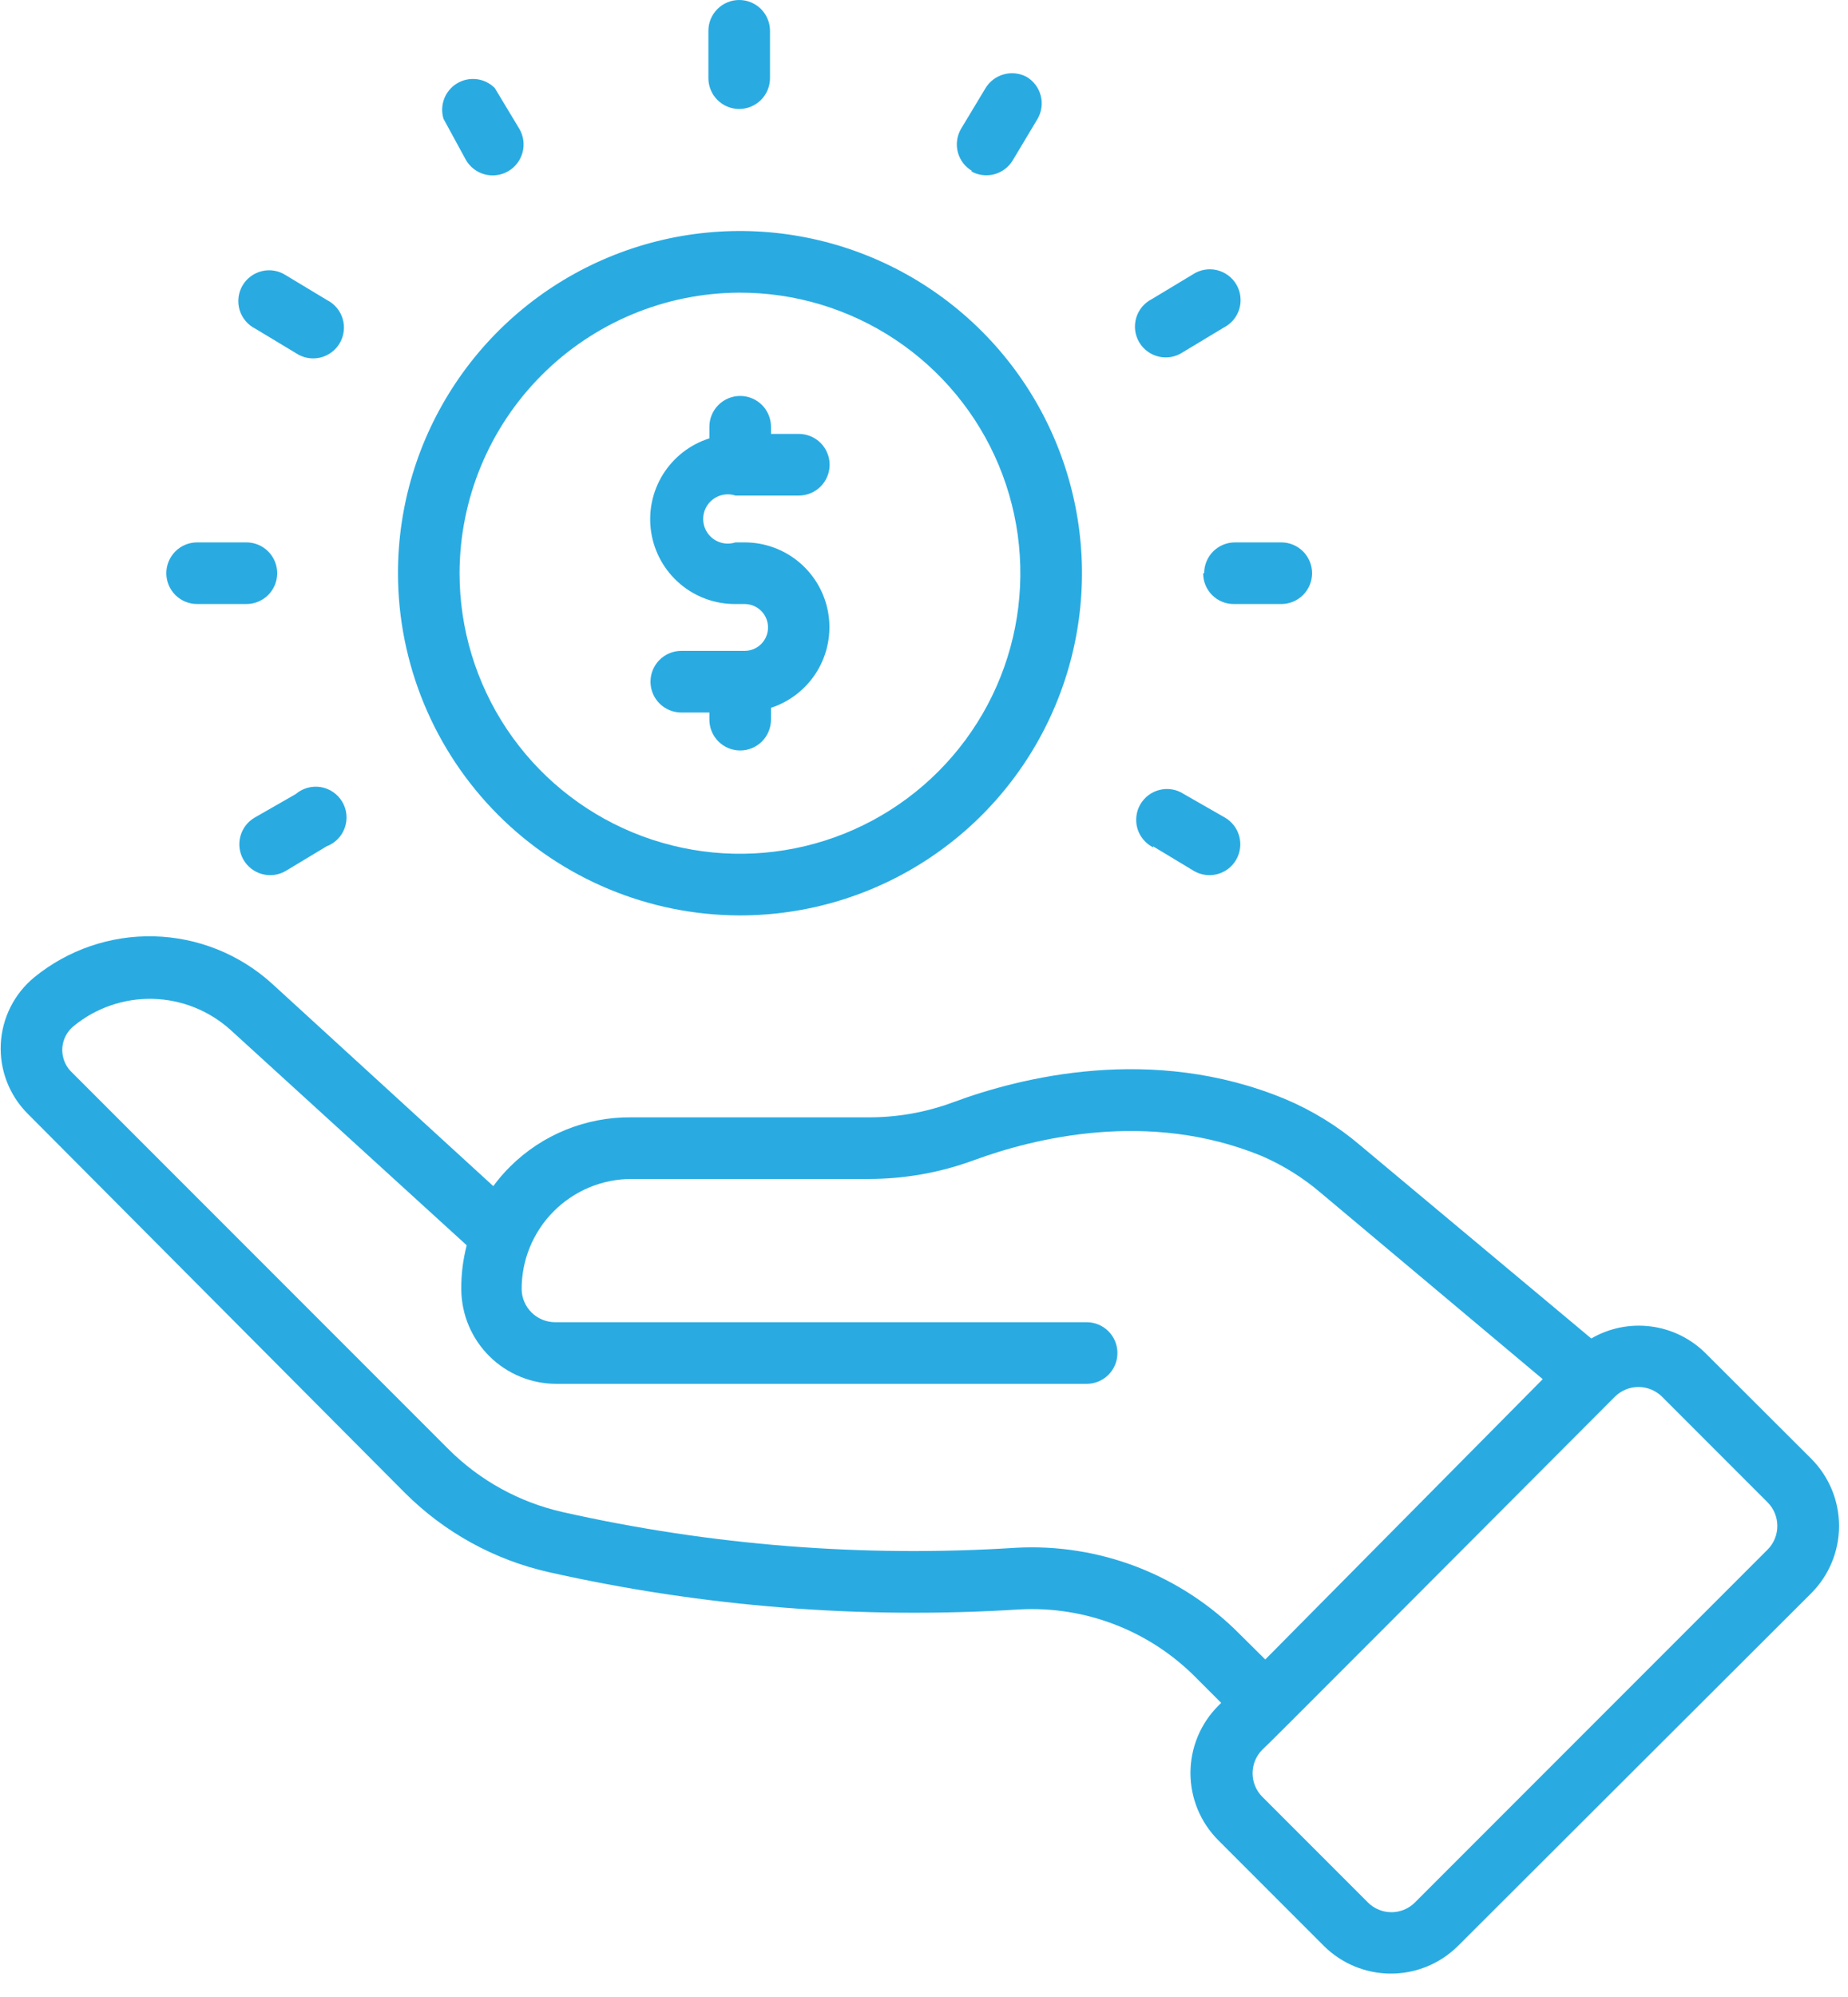 <svg width="75" height="81" viewBox="0 0 75 81" fill="none" xmlns="http://www.w3.org/2000/svg">
<g clip-path="url(#clip0_397_138)">
<path d="M73.511 59.17L69.221 54.89C68.621 54.293 67.841 53.91 67.002 53.802C66.163 53.693 65.312 53.865 64.581 54.29L55.221 46.47C54.304 45.686 53.272 45.049 52.16 44.58C46.761 42.34 41.401 43.7 38.681 44.71C37.573 45.12 36.401 45.327 35.221 45.32H25.621C24.709 45.311 23.804 45.483 22.96 45.826C22.115 46.169 21.347 46.677 20.701 47.32C20.453 47.565 20.226 47.829 20.02 48.11L11.021 39.88C9.708 38.697 8.016 38.023 6.25 37.978C4.484 37.934 2.76 38.524 1.391 39.64C0.988 39.971 0.659 40.383 0.425 40.849C0.191 41.315 0.057 41.825 0.032 42.345C0.006 42.866 0.09 43.386 0.278 43.873C0.465 44.359 0.752 44.801 1.121 45.17L16.43 60.55C18.037 62.155 20.065 63.272 22.281 63.77C28.54 65.175 34.968 65.684 41.37 65.28C42.698 65.208 44.026 65.419 45.266 65.9C46.506 66.381 47.629 67.121 48.561 68.07L49.561 69.07L49.441 69.19C48.719 69.913 48.314 70.893 48.314 71.915C48.314 72.936 48.719 73.916 49.441 74.64L53.73 78.93C54.454 79.648 55.431 80.051 56.451 80.051C57.47 80.051 58.447 79.648 59.17 78.93L73.511 64.62C74.232 63.896 74.637 62.916 74.637 61.895C74.637 60.873 74.232 59.894 73.511 59.17ZM50.331 66.3C49.148 65.099 47.722 64.165 46.15 63.557C44.577 62.951 42.894 62.685 41.211 62.78C35.046 63.174 28.857 62.686 22.831 61.33C21.078 60.934 19.472 60.05 18.201 58.78L2.861 43.44C2.743 43.314 2.653 43.164 2.597 43.002C2.54 42.839 2.517 42.666 2.53 42.494C2.544 42.322 2.592 42.155 2.673 42.003C2.754 41.851 2.865 41.717 3.001 41.61C3.904 40.874 5.041 40.486 6.205 40.515C7.37 40.545 8.485 40.99 9.351 41.77L18.941 50.51C18.788 51.101 18.713 51.71 18.721 52.32C18.734 53.335 19.146 54.304 19.869 55.017C20.591 55.73 21.565 56.13 22.581 56.13H44.1C44.432 56.13 44.75 55.998 44.984 55.764C45.219 55.529 45.35 55.212 45.35 54.88C45.35 54.548 45.219 54.23 44.984 53.996C44.75 53.762 44.432 53.63 44.1 53.63H22.531C22.175 53.63 21.834 53.491 21.579 53.242C21.325 52.994 21.178 52.655 21.171 52.3C21.168 51.713 21.281 51.132 21.503 50.589C21.726 50.047 22.053 49.553 22.466 49.137C22.88 48.721 23.371 48.39 23.912 48.164C24.453 47.938 25.034 47.821 25.621 47.82H35.221C36.698 47.824 38.165 47.563 39.55 47.05C41.931 46.18 46.6 44.99 51.211 46.89C52.081 47.267 52.89 47.773 53.611 48.39L62.611 55.94L51.35 67.31L50.331 66.3ZM71.74 62.85L57.42 77.17C57.168 77.42 56.826 77.561 56.471 77.561C56.115 77.561 55.773 77.42 55.52 77.17L51.23 72.88C51.105 72.755 51.005 72.606 50.938 72.442C50.87 72.278 50.835 72.102 50.835 71.925C50.835 71.748 50.87 71.572 50.938 71.408C51.005 71.244 51.105 71.095 51.23 70.97C51.931 70.27 48.701 73.54 65.541 56.65C65.795 56.399 66.138 56.258 66.496 56.258C66.853 56.258 67.196 56.399 67.451 56.65L71.74 60.94C71.992 61.194 72.132 61.538 72.132 61.895C72.132 62.252 71.992 62.596 71.74 62.85ZM30 37.13C32.747 37.136 35.434 36.327 37.72 34.805C40.007 33.284 41.79 31.118 42.845 28.582C43.901 26.047 44.18 23.255 43.648 20.561C43.115 17.866 41.796 15.39 39.856 13.446C37.916 11.502 35.443 10.177 32.749 9.639C30.056 9.101 27.264 9.374 24.726 10.424C22.188 11.473 20.018 13.252 18.492 15.536C16.965 17.819 16.151 20.503 16.151 23.25C16.156 26.924 17.616 30.447 20.211 33.048C22.806 35.649 26.326 37.117 30 37.13ZM30 11.87C32.253 11.864 34.456 12.526 36.331 13.773C38.206 15.02 39.67 16.795 40.536 18.874C41.402 20.953 41.631 23.242 41.196 25.452C40.76 27.661 39.678 29.692 38.088 31.286C36.498 32.881 34.47 33.968 32.262 34.409C30.053 34.851 27.764 34.627 25.683 33.767C23.601 32.906 21.822 31.448 20.57 29.576C19.319 27.703 18.651 25.502 18.651 23.25C18.656 20.239 19.852 17.352 21.979 15.22C24.105 13.087 26.989 11.883 30 11.87Z" fill="#29ABE2"/>
<path d="M30.22 26.4H27.65C27.319 26.4 27 26.532 26.766 26.766C26.532 27 26.4 27.319 26.4 27.65C26.4 27.982 26.532 28.299 26.766 28.534C27 28.768 27.319 28.9 27.65 28.9H28.79V29.19C28.79 29.521 28.922 29.84 29.156 30.074C29.39 30.308 29.709 30.44 30.04 30.44C30.372 30.44 30.689 30.308 30.924 30.074C31.158 29.84 31.29 29.521 31.29 29.19V28.71C32.068 28.456 32.73 27.932 33.157 27.234C33.584 26.535 33.748 25.707 33.619 24.898C33.49 24.09 33.077 23.354 32.454 22.822C31.831 22.291 31.039 22 30.22 22H29.85C29.7 22.049 29.54 22.062 29.384 22.038C29.228 22.014 29.079 21.953 28.951 21.86C28.823 21.767 28.719 21.646 28.647 21.505C28.575 21.364 28.538 21.208 28.538 21.05C28.538 20.892 28.575 20.736 28.647 20.595C28.719 20.454 28.823 20.333 28.951 20.24C29.079 20.147 29.228 20.086 29.384 20.062C29.54 20.038 29.7 20.051 29.85 20.1H32.42C32.752 20.1 33.069 19.968 33.304 19.734C33.538 19.5 33.67 19.181 33.67 18.85C33.67 18.518 33.538 18.201 33.304 17.966C33.069 17.732 32.752 17.6 32.42 17.6H31.29V17.31C31.29 16.979 31.158 16.66 30.924 16.426C30.689 16.192 30.372 16.06 30.04 16.06C29.709 16.06 29.39 16.192 29.156 16.426C28.922 16.66 28.79 16.979 28.79 17.31V17.78C28.005 18.028 27.335 18.55 26.901 19.25C26.468 19.95 26.3 20.783 26.429 21.596C26.557 22.41 26.973 23.15 27.601 23.683C28.228 24.216 29.027 24.506 29.85 24.5H30.22C30.472 24.5 30.714 24.6 30.892 24.778C31.07 24.956 31.17 25.198 31.17 25.45C31.17 25.702 31.07 25.944 30.892 26.122C30.714 26.3 30.472 26.4 30.22 26.4ZM30 4.42C30.331 4.42 30.649 4.288 30.884 4.054C31.118 3.819 31.25 3.502 31.25 3.17V1.25C31.25 0.918 31.118 0.601 30.884 0.366C30.649 0.132 30.331 0 30 0C29.669 0 29.351 0.132 29.116 0.366C28.882 0.601 28.75 0.918 28.75 1.25V3.17C28.75 3.502 28.882 3.819 29.116 4.054C29.351 4.288 29.669 4.42 30 4.42ZM18.91 6.49C19.077 6.778 19.352 6.987 19.673 7.073C19.995 7.158 20.337 7.112 20.625 6.945C20.913 6.778 21.122 6.503 21.208 6.182C21.293 5.86 21.247 5.518 21.08 5.23L20.08 3.57C19.883 3.372 19.625 3.246 19.348 3.212C19.071 3.178 18.79 3.237 18.551 3.381C18.311 3.525 18.127 3.745 18.027 4.006C17.928 4.266 17.918 4.553 18 4.82L18.91 6.49ZM10.36 13.33L12.02 14.33C12.162 14.424 12.322 14.488 12.49 14.518C12.658 14.548 12.83 14.543 12.995 14.504C13.161 14.465 13.317 14.392 13.454 14.291C13.591 14.189 13.706 14.061 13.791 13.913C13.876 13.766 13.931 13.602 13.95 13.433C13.97 13.264 13.956 13.092 13.907 12.929C13.858 12.766 13.776 12.614 13.667 12.484C13.557 12.353 13.422 12.246 13.27 12.17L11.61 11.17C11.468 11.076 11.308 11.012 11.14 10.982C10.973 10.952 10.8 10.957 10.635 10.996C10.469 11.035 10.313 11.108 10.176 11.209C10.039 11.311 9.924 11.439 9.839 11.587C9.754 11.734 9.699 11.898 9.68 12.067C9.66 12.236 9.675 12.408 9.723 12.571C9.772 12.734 9.854 12.886 9.963 13.016C10.073 13.147 10.208 13.254 10.36 13.33ZM46.8 34.33L48.46 35.33C48.602 35.412 48.76 35.465 48.923 35.487C49.086 35.508 49.252 35.497 49.41 35.454C49.569 35.411 49.718 35.338 49.848 35.238C49.979 35.137 50.088 35.013 50.17 34.87C50.252 34.727 50.305 34.57 50.327 34.407C50.348 34.244 50.337 34.078 50.294 33.92C50.251 33.761 50.178 33.612 50.078 33.482C49.977 33.351 49.852 33.242 49.71 33.16L48.05 32.21C47.908 32.116 47.748 32.052 47.58 32.022C47.413 31.992 47.24 31.997 47.075 32.036C46.909 32.075 46.753 32.148 46.616 32.249C46.479 32.351 46.364 32.479 46.279 32.627C46.194 32.774 46.139 32.938 46.12 33.107C46.1 33.276 46.114 33.448 46.163 33.611C46.212 33.774 46.294 33.926 46.403 34.056C46.513 34.187 46.648 34.294 46.8 34.37V34.33ZM8 24.5H10C10.332 24.5 10.649 24.368 10.884 24.134C11.118 23.899 11.25 23.581 11.25 23.25C11.25 22.919 11.118 22.601 10.884 22.366C10.649 22.132 10.332 22 10 22H8C7.668 22 7.351 22.132 7.116 22.366C6.882 22.601 6.75 22.919 6.75 23.25C6.75 23.581 6.882 23.899 7.116 24.134C7.351 24.368 7.668 24.5 8 24.5ZM48.83 23.25C48.829 23.415 48.86 23.578 48.922 23.73C48.985 23.882 49.077 24.02 49.193 24.137C49.309 24.253 49.448 24.345 49.6 24.408C49.752 24.47 49.916 24.501 50.08 24.5H52C52.331 24.5 52.65 24.368 52.884 24.134C53.118 23.899 53.25 23.581 53.25 23.25C53.25 22.919 53.118 22.601 52.884 22.366C52.65 22.132 52.331 22 52 22H50.12C49.788 22 49.471 22.132 49.236 22.366C49.002 22.601 48.87 22.919 48.87 23.25H48.83ZM12 32.21L10.34 33.16C10.052 33.326 9.842 33.599 9.756 33.92C9.67 34.24 9.714 34.582 9.88 34.87C10.046 35.158 10.319 35.368 10.64 35.454C10.96 35.54 11.302 35.496 11.59 35.33L13.25 34.33C13.421 34.266 13.576 34.166 13.705 34.036C13.833 33.905 13.931 33.749 13.992 33.576C14.053 33.404 14.076 33.221 14.059 33.039C14.041 32.857 13.984 32.681 13.891 32.523C13.798 32.366 13.672 32.231 13.521 32.128C13.371 32.024 13.199 31.955 13.019 31.925C12.838 31.895 12.654 31.905 12.478 31.955C12.302 32.004 12.139 32.091 12 32.21ZM48 14.29L49.66 13.29C49.812 13.213 49.947 13.107 50.057 12.976C50.166 12.846 50.248 12.694 50.297 12.531C50.346 12.368 50.36 12.196 50.34 12.027C50.321 11.858 50.266 11.694 50.181 11.547C50.096 11.399 49.981 11.271 49.844 11.169C49.707 11.068 49.551 10.995 49.385 10.956C49.22 10.917 49.047 10.912 48.88 10.942C48.712 10.972 48.552 11.036 48.41 11.13L46.75 12.13C46.598 12.207 46.463 12.313 46.353 12.444C46.244 12.574 46.162 12.726 46.113 12.889C46.065 13.052 46.05 13.224 46.069 13.393C46.089 13.562 46.144 13.726 46.229 13.873C46.314 14.021 46.429 14.149 46.566 14.251C46.703 14.352 46.859 14.425 47.025 14.464C47.19 14.503 47.362 14.508 47.53 14.478C47.698 14.448 47.858 14.384 48 14.29ZM39.4 6.94C39.542 7.023 39.699 7.077 39.861 7.099C40.024 7.121 40.189 7.111 40.348 7.069C40.507 7.027 40.656 6.955 40.787 6.855C40.917 6.756 41.027 6.632 41.11 6.49L42.11 4.82C42.192 4.678 42.246 4.52 42.267 4.357C42.289 4.194 42.278 4.028 42.235 3.869C42.192 3.711 42.119 3.562 42.018 3.431C41.918 3.301 41.793 3.192 41.65 3.11C41.368 2.965 41.041 2.931 40.735 3.017C40.429 3.102 40.166 3.299 40 3.57L39 5.23C38.918 5.372 38.864 5.53 38.843 5.693C38.821 5.856 38.832 6.022 38.875 6.181C38.918 6.339 38.991 6.488 39.092 6.619C39.192 6.749 39.317 6.858 39.46 6.94H39.4Z" fill="#29ABE2"/>
</g>
<defs>
<clipPath id="clip0_397_138">
<rect width="74.63" height="80.06" fill="white"/>
</clipPath>
</defs>
</svg>
